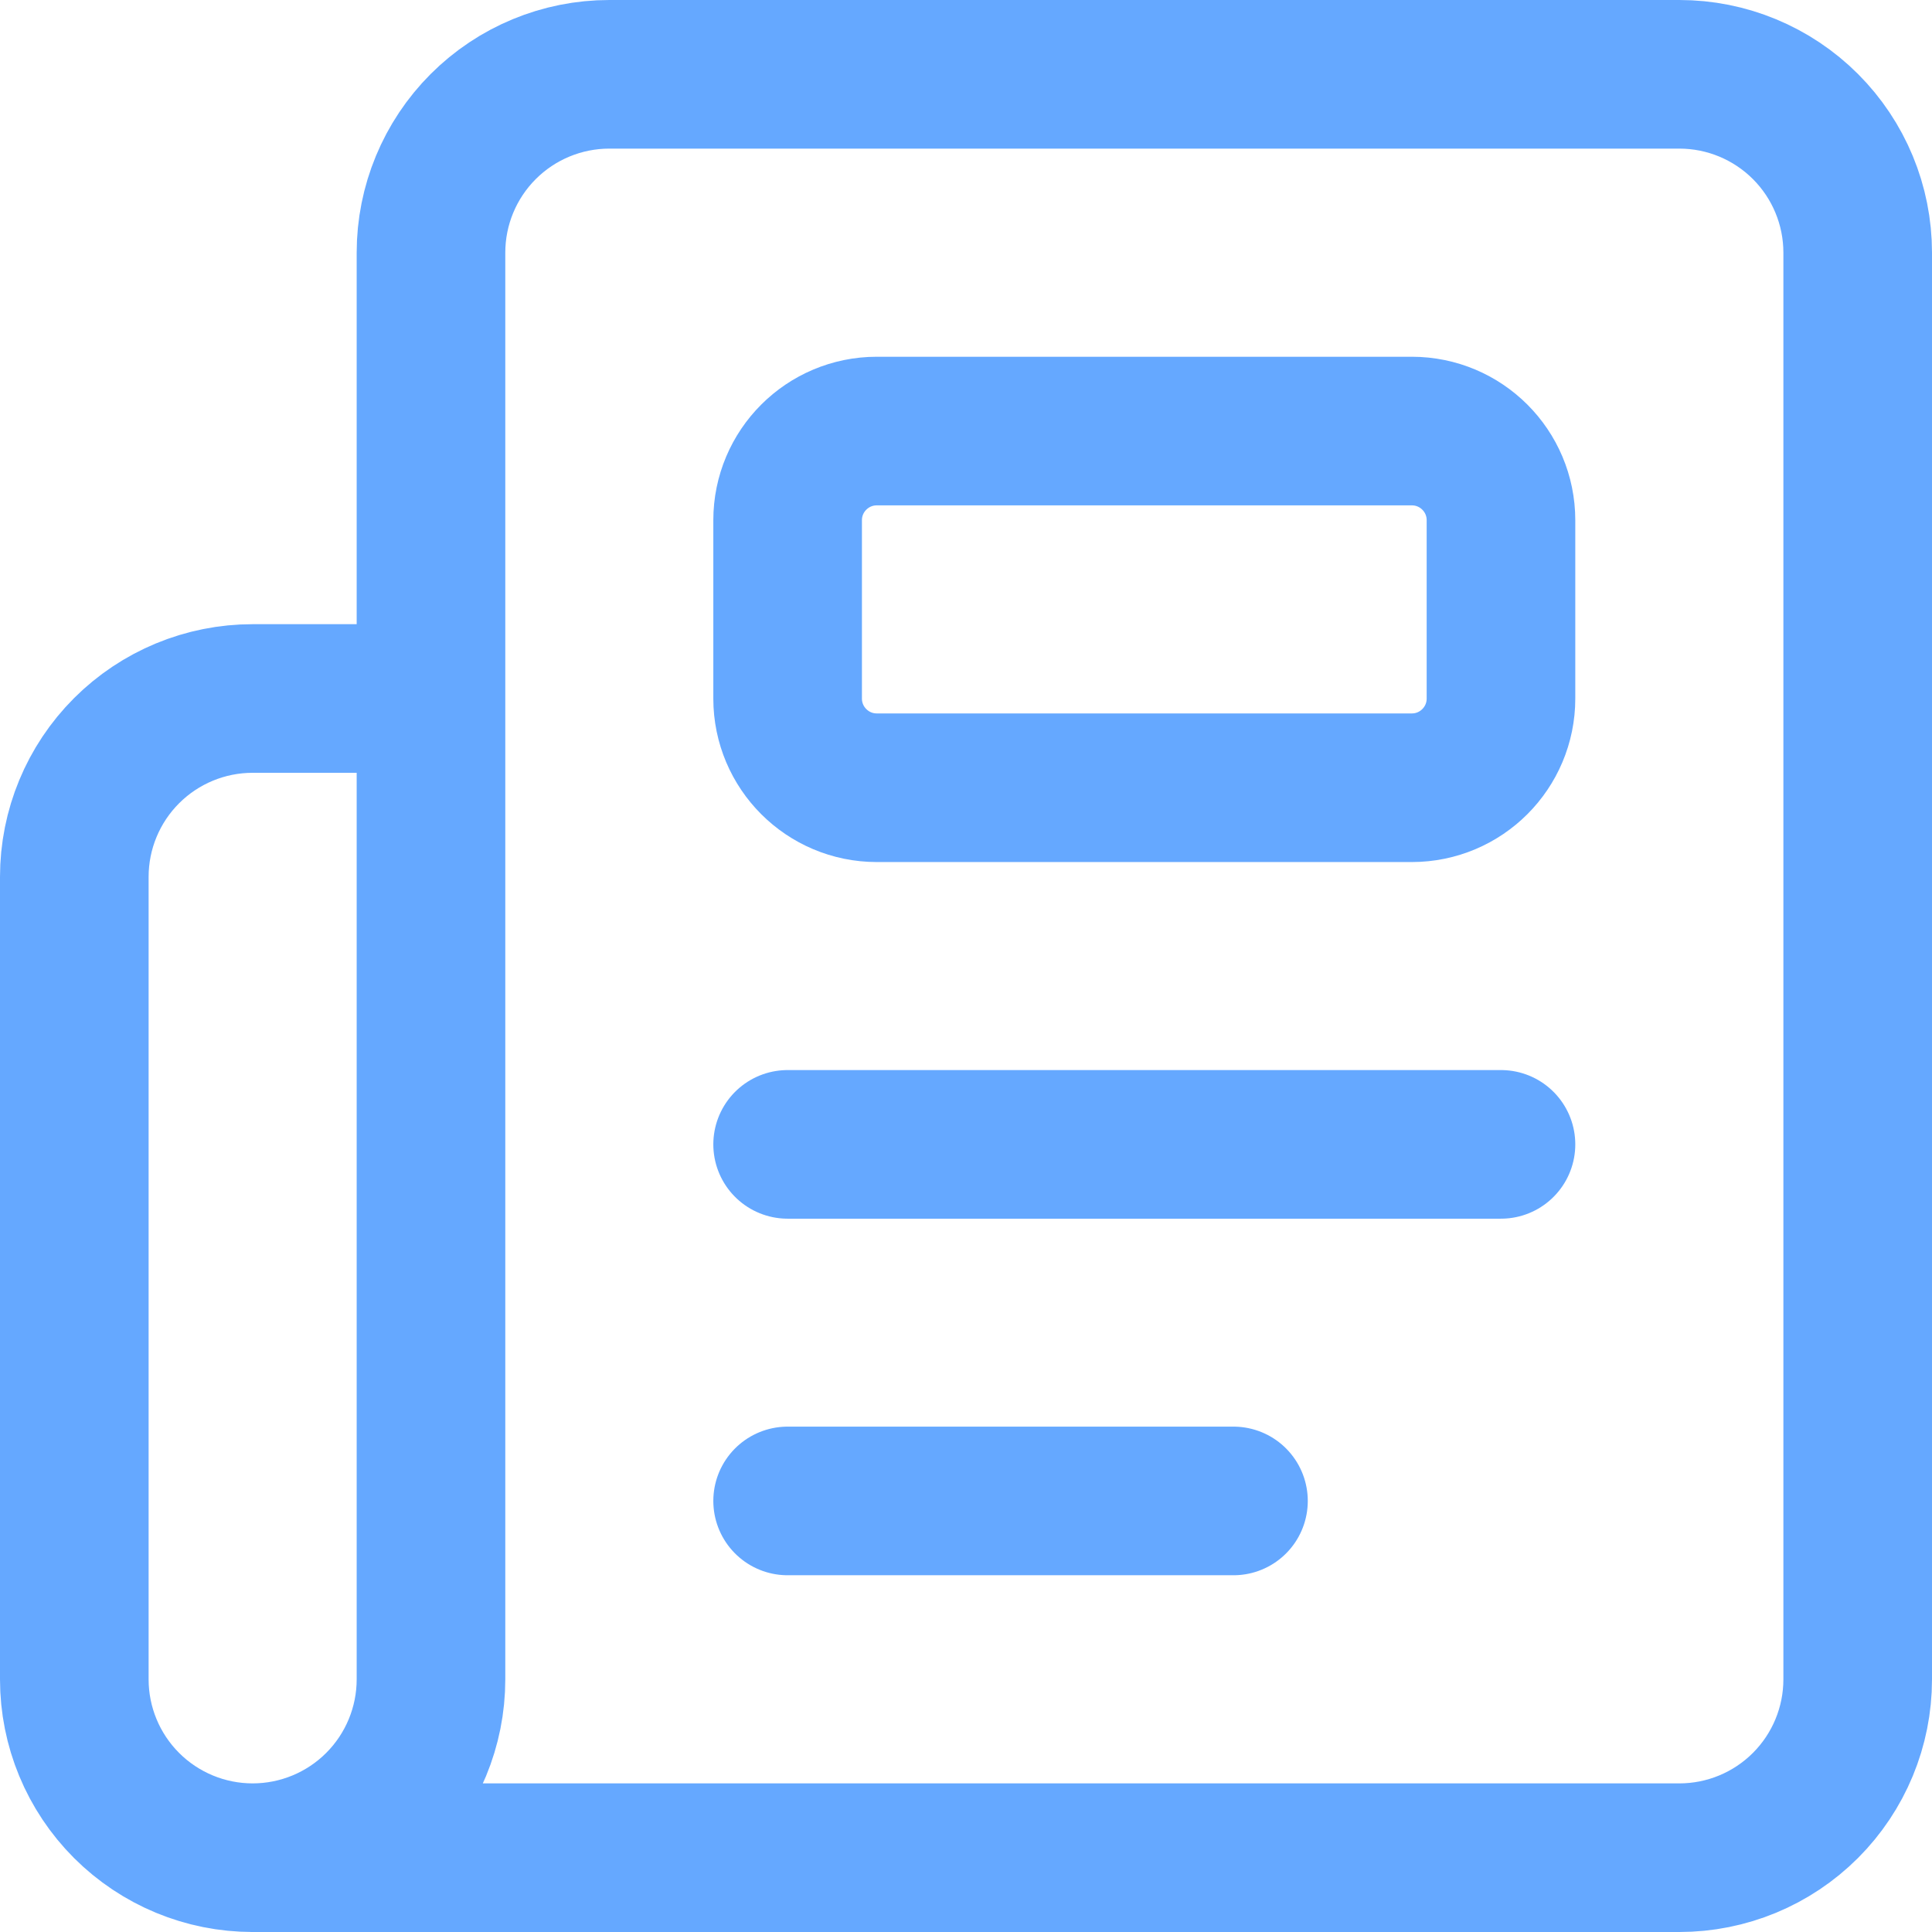 <svg width="52" height="52" viewBox="0 0 52 52" fill="none" xmlns="http://www.w3.org/2000/svg">
<path d="M33.199 40.398H21.199" stroke="#65A8FF" stroke-width="4" stroke-linecap="round" stroke-linejoin="round"/>
<path d="M40.399 30.801H21.199" stroke="#65A8FF" stroke-width="4" stroke-linecap="round" stroke-linejoin="round"/>
<path d="M6.8 50H45.2C46.473 50 47.694 49.494 48.594 48.594C49.494 47.694 50 46.473 50 45.2V6.8C50 5.527 49.494 4.306 48.594 3.406C47.694 2.506 46.473 2 45.2 2H16.4C15.127 2 13.906 2.506 13.006 3.406C12.106 4.306 11.6 5.527 11.6 6.8V45.2C11.6 46.473 11.094 47.694 10.194 48.594C9.294 49.494 8.073 50 6.8 50ZM6.8 50C5.527 50 4.306 49.494 3.406 48.594C2.506 47.694 2 46.473 2 45.2V23.6C2 22.327 2.506 21.106 3.406 20.206C4.306 19.306 5.527 18.8 6.8 18.8H11.6" stroke="#65A8FF" stroke-width="4" stroke-linecap="round" stroke-linejoin="round"/>
<path d="M37.999 11.602H23.599C22.274 11.602 21.199 12.676 21.199 14.002V18.802C21.199 20.127 22.274 21.202 23.599 21.202H37.999C39.325 21.202 40.399 20.127 40.399 18.802V14.002C40.399 12.676 39.325 11.602 37.999 11.602Z" stroke="#65A8FF" stroke-width="4" stroke-linecap="round" stroke-linejoin="round"/>
</svg>
